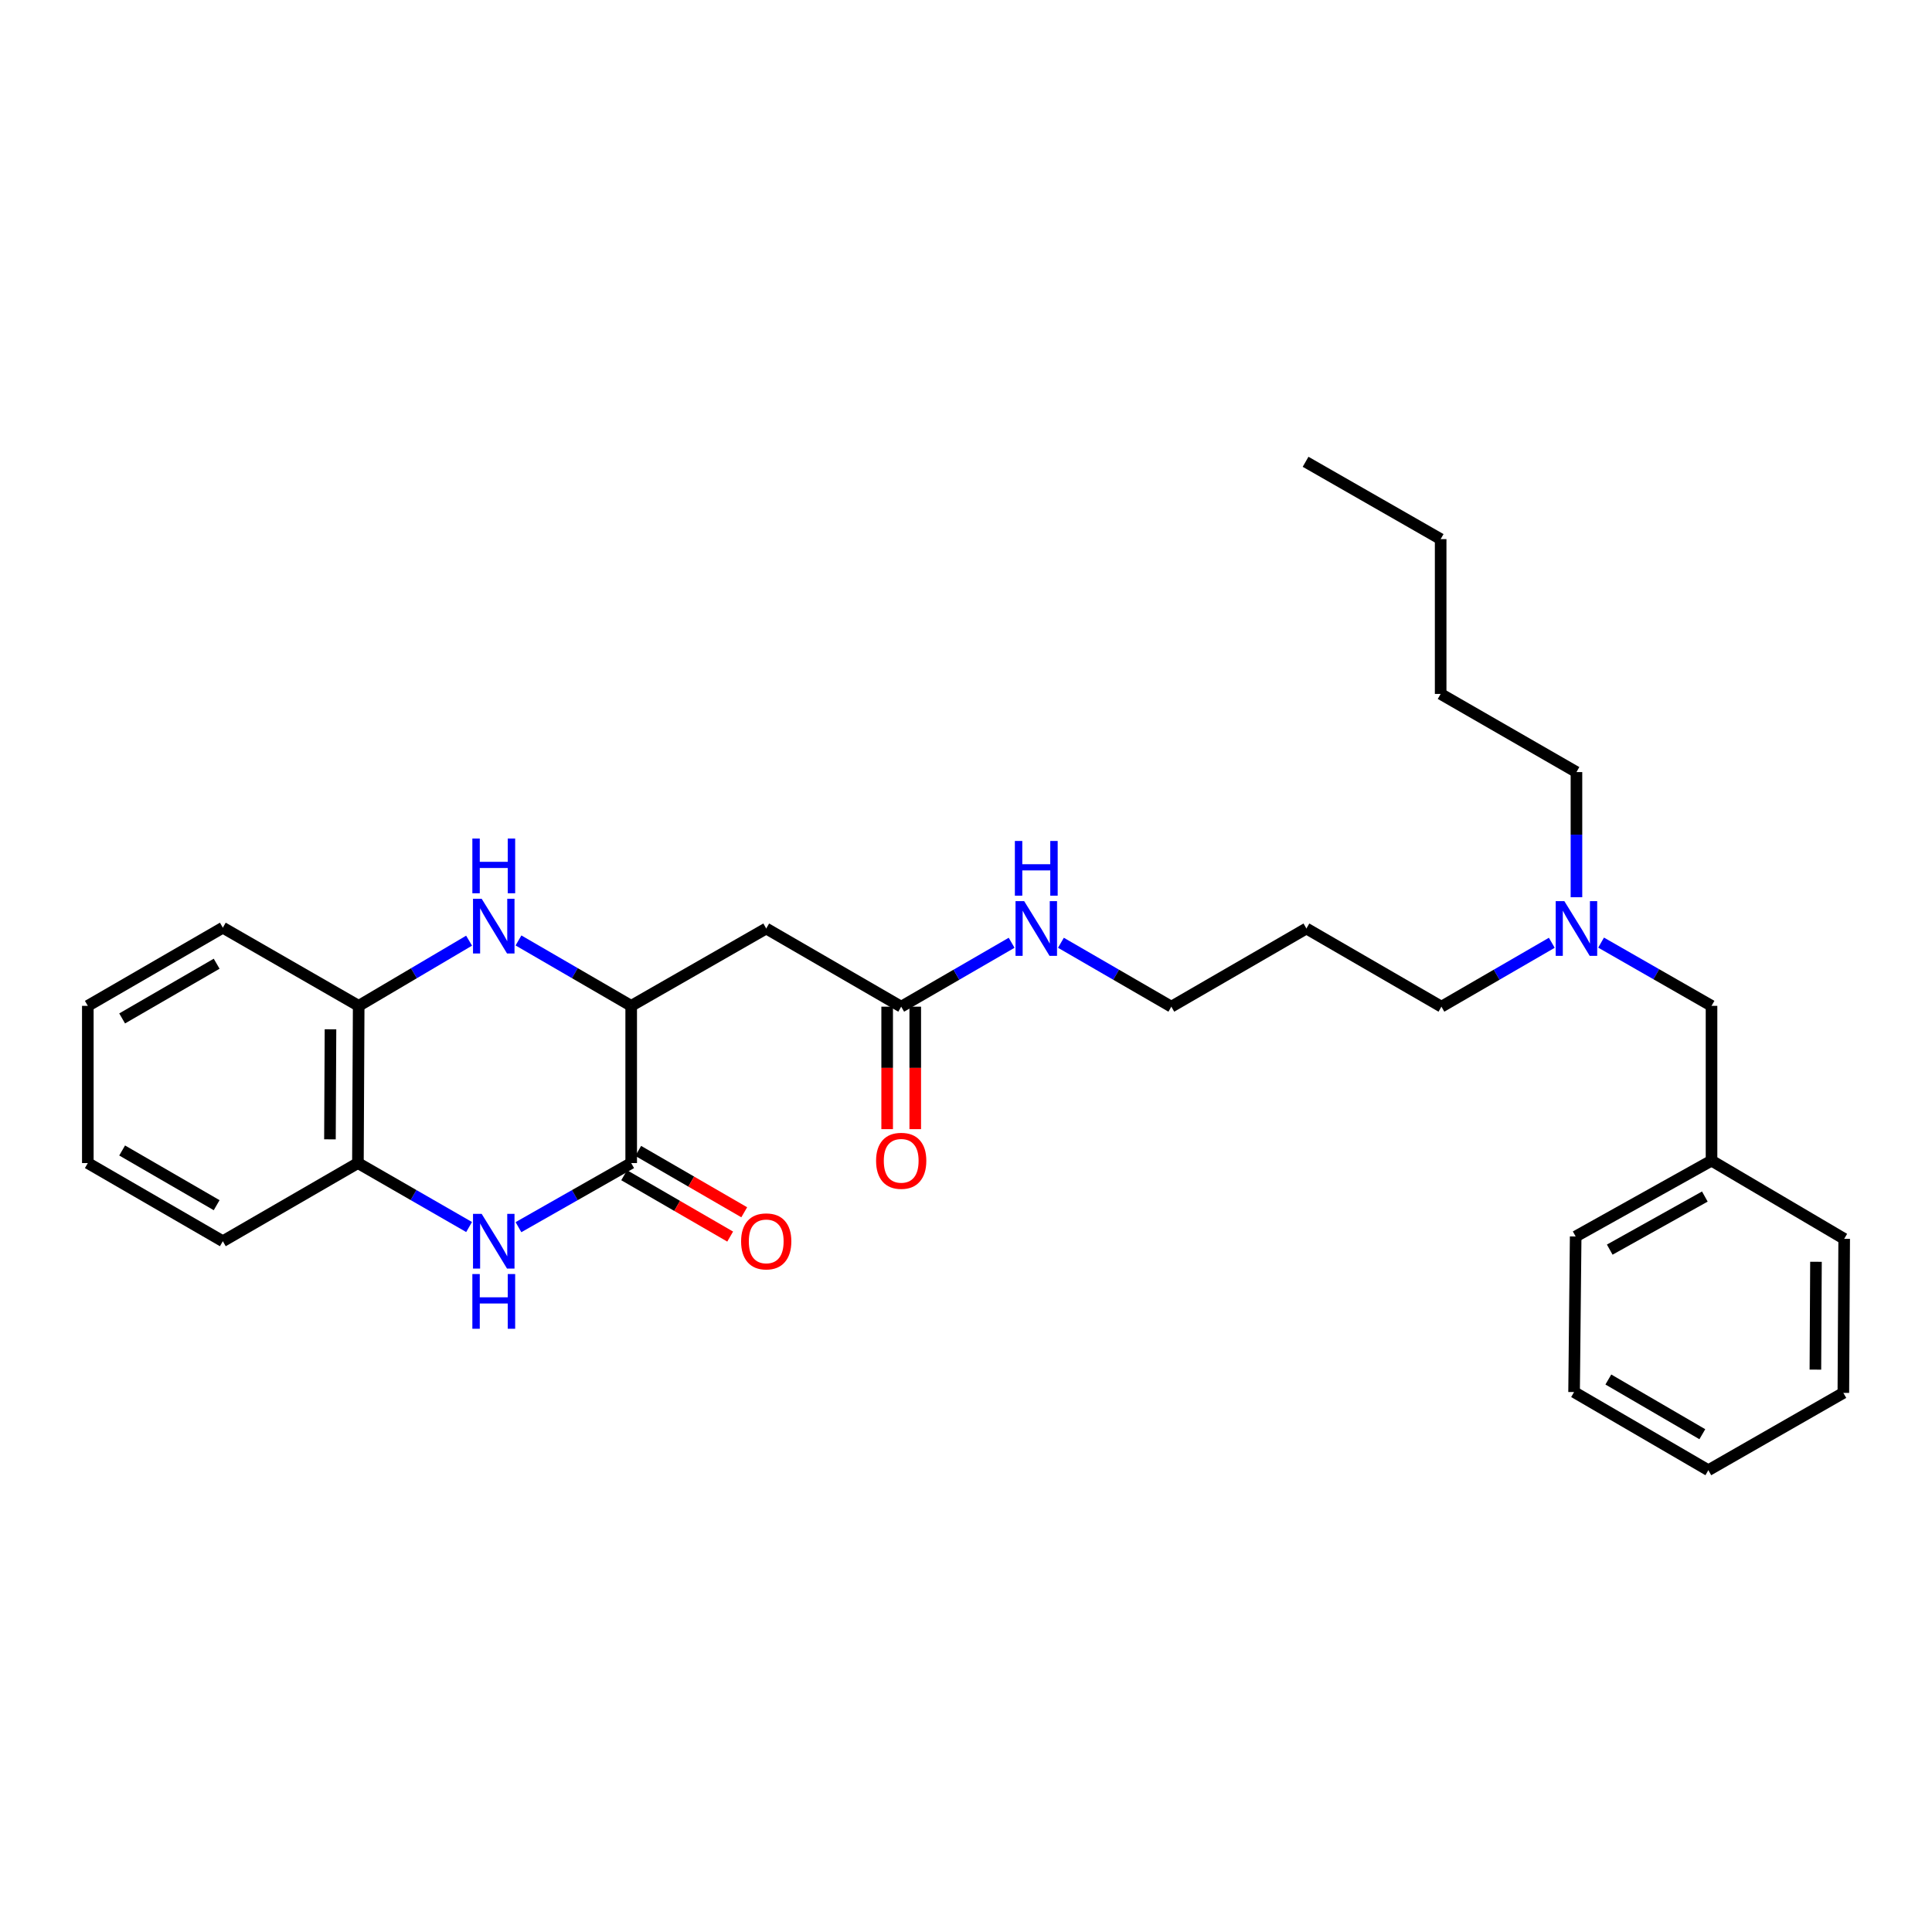 <?xml version='1.0' encoding='iso-8859-1'?>
<svg version='1.1' baseProfile='full'
              xmlns='http://www.w3.org/2000/svg'
                      xmlns:rdkit='http://www.rdkit.org/xml'
                      xmlns:xlink='http://www.w3.org/1999/xlink'
                  xml:space='preserve'
width='1000px' height='1000px' viewBox='0 0 1000 1000'>
<!-- END OF HEADER -->
<rect style='opacity:1.0;fill:#FFFFFF;stroke:none' width='1000' height='1000' x='0' y='0'> </rect>
<path class='bond-0' d='M 268.355,635.183 L 297.53,618.592' style='fill:none;fill-rule:evenodd;stroke:#0000FF;stroke-width:6px;stroke-linecap:butt;stroke-linejoin:miter;stroke-opacity:1' />
<path class='bond-0' d='M 297.53,618.592 L 326.704,602.001' style='fill:none;fill-rule:evenodd;stroke:#000000;stroke-width:6px;stroke-linecap:butt;stroke-linejoin:miter;stroke-opacity:1' />
<path class='bond-4' d='M 242.802,635.108 L 214.031,618.554' style='fill:none;fill-rule:evenodd;stroke:#0000FF;stroke-width:6px;stroke-linecap:butt;stroke-linejoin:miter;stroke-opacity:1' />
<path class='bond-4' d='M 214.031,618.554 L 185.259,602.001' style='fill:none;fill-rule:evenodd;stroke:#000000;stroke-width:6px;stroke-linecap:butt;stroke-linejoin:miter;stroke-opacity:1' />
<path class='bond-2' d='M 326.704,602.001 L 326.704,520.626' style='fill:none;fill-rule:evenodd;stroke:#000000;stroke-width:6px;stroke-linecap:butt;stroke-linejoin:miter;stroke-opacity:1' />
<path class='bond-7' d='M 323.063,608.291 L 350.498,624.171' style='fill:none;fill-rule:evenodd;stroke:#000000;stroke-width:6px;stroke-linecap:butt;stroke-linejoin:miter;stroke-opacity:1' />
<path class='bond-7' d='M 350.498,624.171 L 377.934,640.051' style='fill:none;fill-rule:evenodd;stroke:#FF0000;stroke-width:6px;stroke-linecap:butt;stroke-linejoin:miter;stroke-opacity:1' />
<path class='bond-7' d='M 330.345,595.71 L 357.781,611.59' style='fill:none;fill-rule:evenodd;stroke:#000000;stroke-width:6px;stroke-linecap:butt;stroke-linejoin:miter;stroke-opacity:1' />
<path class='bond-7' d='M 357.781,611.59 L 385.216,627.47' style='fill:none;fill-rule:evenodd;stroke:#FF0000;stroke-width:6px;stroke-linecap:butt;stroke-linejoin:miter;stroke-opacity:1' />
<path class='bond-1' d='M 242.8,486.889 L 214.228,503.757' style='fill:none;fill-rule:evenodd;stroke:#0000FF;stroke-width:6px;stroke-linecap:butt;stroke-linejoin:miter;stroke-opacity:1' />
<path class='bond-1' d='M 214.228,503.757 L 185.655,520.626' style='fill:none;fill-rule:evenodd;stroke:#000000;stroke-width:6px;stroke-linecap:butt;stroke-linejoin:miter;stroke-opacity:1' />
<path class='bond-29' d='M 268.366,486.775 L 297.535,503.7' style='fill:none;fill-rule:evenodd;stroke:#0000FF;stroke-width:6px;stroke-linecap:butt;stroke-linejoin:miter;stroke-opacity:1' />
<path class='bond-29' d='M 297.535,503.7 L 326.704,520.626' style='fill:none;fill-rule:evenodd;stroke:#000000;stroke-width:6px;stroke-linecap:butt;stroke-linejoin:miter;stroke-opacity:1' />
<path class='bond-3' d='M 326.704,520.626 L 396.594,480.593' style='fill:none;fill-rule:evenodd;stroke:#000000;stroke-width:6px;stroke-linecap:butt;stroke-linejoin:miter;stroke-opacity:1' />
<path class='bond-6' d='M 396.594,480.593 L 466.46,521.054' style='fill:none;fill-rule:evenodd;stroke:#000000;stroke-width:6px;stroke-linecap:butt;stroke-linejoin:miter;stroke-opacity:1' />
<path class='bond-5' d='M 185.259,602.001 L 185.655,520.626' style='fill:none;fill-rule:evenodd;stroke:#000000;stroke-width:6px;stroke-linecap:butt;stroke-linejoin:miter;stroke-opacity:1' />
<path class='bond-5' d='M 170.782,589.724 L 171.059,532.762' style='fill:none;fill-rule:evenodd;stroke:#000000;stroke-width:6px;stroke-linecap:butt;stroke-linejoin:miter;stroke-opacity:1' />
<path class='bond-15' d='M 185.259,602.001 L 115.337,642.454' style='fill:none;fill-rule:evenodd;stroke:#000000;stroke-width:6px;stroke-linecap:butt;stroke-linejoin:miter;stroke-opacity:1' />
<path class='bond-14' d='M 185.655,520.626 L 115.337,480.173' style='fill:none;fill-rule:evenodd;stroke:#000000;stroke-width:6px;stroke-linecap:butt;stroke-linejoin:miter;stroke-opacity:1' />
<path class='bond-8' d='M 459.192,521.054 L 459.192,552.745' style='fill:none;fill-rule:evenodd;stroke:#000000;stroke-width:6px;stroke-linecap:butt;stroke-linejoin:miter;stroke-opacity:1' />
<path class='bond-8' d='M 459.192,552.745 L 459.192,584.437' style='fill:none;fill-rule:evenodd;stroke:#FF0000;stroke-width:6px;stroke-linecap:butt;stroke-linejoin:miter;stroke-opacity:1' />
<path class='bond-8' d='M 473.729,521.054 L 473.729,552.745' style='fill:none;fill-rule:evenodd;stroke:#000000;stroke-width:6px;stroke-linecap:butt;stroke-linejoin:miter;stroke-opacity:1' />
<path class='bond-8' d='M 473.729,552.745 L 473.729,584.437' style='fill:none;fill-rule:evenodd;stroke:#FF0000;stroke-width:6px;stroke-linecap:butt;stroke-linejoin:miter;stroke-opacity:1' />
<path class='bond-9' d='M 466.46,521.054 L 495.038,504.516' style='fill:none;fill-rule:evenodd;stroke:#000000;stroke-width:6px;stroke-linecap:butt;stroke-linejoin:miter;stroke-opacity:1' />
<path class='bond-9' d='M 495.038,504.516 L 523.615,487.977' style='fill:none;fill-rule:evenodd;stroke:#0000FF;stroke-width:6px;stroke-linecap:butt;stroke-linejoin:miter;stroke-opacity:1' />
<path class='bond-17' d='M 549.134,487.978 L 577.707,504.516' style='fill:none;fill-rule:evenodd;stroke:#0000FF;stroke-width:6px;stroke-linecap:butt;stroke-linejoin:miter;stroke-opacity:1' />
<path class='bond-17' d='M 577.707,504.516 L 606.281,521.054' style='fill:none;fill-rule:evenodd;stroke:#000000;stroke-width:6px;stroke-linecap:butt;stroke-linejoin:miter;stroke-opacity:1' />
<path class='bond-10' d='M 803.209,487.98 L 774.644,504.517' style='fill:none;fill-rule:evenodd;stroke:#0000FF;stroke-width:6px;stroke-linecap:butt;stroke-linejoin:miter;stroke-opacity:1' />
<path class='bond-10' d='M 774.644,504.517 L 746.078,521.054' style='fill:none;fill-rule:evenodd;stroke:#000000;stroke-width:6px;stroke-linecap:butt;stroke-linejoin:miter;stroke-opacity:1' />
<path class='bond-11' d='M 828.722,487.896 L 857.302,504.261' style='fill:none;fill-rule:evenodd;stroke:#0000FF;stroke-width:6px;stroke-linecap:butt;stroke-linejoin:miter;stroke-opacity:1' />
<path class='bond-11' d='M 857.302,504.261 L 885.883,520.626' style='fill:none;fill-rule:evenodd;stroke:#000000;stroke-width:6px;stroke-linecap:butt;stroke-linejoin:miter;stroke-opacity:1' />
<path class='bond-18' d='M 815.968,464.409 L 815.968,432.02' style='fill:none;fill-rule:evenodd;stroke:#0000FF;stroke-width:6px;stroke-linecap:butt;stroke-linejoin:miter;stroke-opacity:1' />
<path class='bond-18' d='M 815.968,432.02 L 815.968,399.631' style='fill:none;fill-rule:evenodd;stroke:#000000;stroke-width:6px;stroke-linecap:butt;stroke-linejoin:miter;stroke-opacity:1' />
<path class='bond-12' d='M 885.883,520.626 L 885.883,600.749' style='fill:none;fill-rule:evenodd;stroke:#000000;stroke-width:6px;stroke-linecap:butt;stroke-linejoin:miter;stroke-opacity:1' />
<path class='bond-19' d='M 885.883,600.749 L 815.564,639.999' style='fill:none;fill-rule:evenodd;stroke:#000000;stroke-width:6px;stroke-linecap:butt;stroke-linejoin:miter;stroke-opacity:1' />
<path class='bond-19' d='M 882.42,619.33 L 833.197,646.805' style='fill:none;fill-rule:evenodd;stroke:#000000;stroke-width:6px;stroke-linecap:butt;stroke-linejoin:miter;stroke-opacity:1' />
<path class='bond-20' d='M 885.883,600.749 L 954.545,641.218' style='fill:none;fill-rule:evenodd;stroke:#000000;stroke-width:6px;stroke-linecap:butt;stroke-linejoin:miter;stroke-opacity:1' />
<path class='bond-13' d='M 676.196,480.593 L 606.281,521.054' style='fill:none;fill-rule:evenodd;stroke:#000000;stroke-width:6px;stroke-linecap:butt;stroke-linejoin:miter;stroke-opacity:1' />
<path class='bond-16' d='M 676.196,480.593 L 746.078,521.054' style='fill:none;fill-rule:evenodd;stroke:#000000;stroke-width:6px;stroke-linecap:butt;stroke-linejoin:miter;stroke-opacity:1' />
<path class='bond-30' d='M 115.337,480.173 L 45.455,520.626' style='fill:none;fill-rule:evenodd;stroke:#000000;stroke-width:6px;stroke-linecap:butt;stroke-linejoin:miter;stroke-opacity:1' />
<path class='bond-30' d='M 112.137,498.822 L 63.22,527.139' style='fill:none;fill-rule:evenodd;stroke:#000000;stroke-width:6px;stroke-linecap:butt;stroke-linejoin:miter;stroke-opacity:1' />
<path class='bond-24' d='M 115.337,642.454 L 45.455,602.001' style='fill:none;fill-rule:evenodd;stroke:#000000;stroke-width:6px;stroke-linecap:butt;stroke-linejoin:miter;stroke-opacity:1' />
<path class='bond-24' d='M 112.137,623.805 L 63.22,595.488' style='fill:none;fill-rule:evenodd;stroke:#000000;stroke-width:6px;stroke-linecap:butt;stroke-linejoin:miter;stroke-opacity:1' />
<path class='bond-21' d='M 815.968,399.631 L 745.682,359.178' style='fill:none;fill-rule:evenodd;stroke:#000000;stroke-width:6px;stroke-linecap:butt;stroke-linejoin:miter;stroke-opacity:1' />
<path class='bond-27' d='M 815.564,639.999 L 814.741,720.525' style='fill:none;fill-rule:evenodd;stroke:#000000;stroke-width:6px;stroke-linecap:butt;stroke-linejoin:miter;stroke-opacity:1' />
<path class='bond-26' d='M 954.545,641.218 L 954.117,720.953' style='fill:none;fill-rule:evenodd;stroke:#000000;stroke-width:6px;stroke-linecap:butt;stroke-linejoin:miter;stroke-opacity:1' />
<path class='bond-26' d='M 939.945,653.1 L 939.645,708.915' style='fill:none;fill-rule:evenodd;stroke:#000000;stroke-width:6px;stroke-linecap:butt;stroke-linejoin:miter;stroke-opacity:1' />
<path class='bond-22' d='M 745.682,359.178 L 745.682,279.047' style='fill:none;fill-rule:evenodd;stroke:#000000;stroke-width:6px;stroke-linecap:butt;stroke-linejoin:miter;stroke-opacity:1' />
<path class='bond-25' d='M 745.682,279.047 L 675.768,239.022' style='fill:none;fill-rule:evenodd;stroke:#000000;stroke-width:6px;stroke-linecap:butt;stroke-linejoin:miter;stroke-opacity:1' />
<path class='bond-23' d='M 45.455,520.626 L 45.455,602.001' style='fill:none;fill-rule:evenodd;stroke:#000000;stroke-width:6px;stroke-linecap:butt;stroke-linejoin:miter;stroke-opacity:1' />
<path class='bond-28' d='M 954.117,720.953 L 884.235,760.978' style='fill:none;fill-rule:evenodd;stroke:#000000;stroke-width:6px;stroke-linecap:butt;stroke-linejoin:miter;stroke-opacity:1' />
<path class='bond-31' d='M 814.741,720.525 L 884.235,760.978' style='fill:none;fill-rule:evenodd;stroke:#000000;stroke-width:6px;stroke-linecap:butt;stroke-linejoin:miter;stroke-opacity:1' />
<path class='bond-31' d='M 832.478,714.03 L 881.124,742.347' style='fill:none;fill-rule:evenodd;stroke:#000000;stroke-width:6px;stroke-linecap:butt;stroke-linejoin:miter;stroke-opacity:1' />
<path  class='atom-0' d='M 249.31 628.294
L 258.59 643.294
Q 259.51 644.774, 260.99 647.454
Q 262.47 650.134, 262.55 650.294
L 262.55 628.294
L 266.31 628.294
L 266.31 656.614
L 262.43 656.614
L 252.47 640.214
Q 251.31 638.294, 250.07 636.094
Q 248.87 633.894, 248.51 633.214
L 248.51 656.614
L 244.83 656.614
L 244.83 628.294
L 249.31 628.294
' fill='#0000FF'/>
<path  class='atom-0' d='M 244.49 659.446
L 248.33 659.446
L 248.33 671.486
L 262.81 671.486
L 262.81 659.446
L 266.65 659.446
L 266.65 687.766
L 262.81 687.766
L 262.81 674.686
L 248.33 674.686
L 248.33 687.766
L 244.49 687.766
L 244.49 659.446
' fill='#0000FF'/>
<path  class='atom-2' d='M 249.31 465.189
L 258.59 480.189
Q 259.51 481.669, 260.99 484.349
Q 262.47 487.029, 262.55 487.189
L 262.55 465.189
L 266.31 465.189
L 266.31 493.509
L 262.43 493.509
L 252.47 477.109
Q 251.31 475.189, 250.07 472.989
Q 248.87 470.789, 248.51 470.109
L 248.51 493.509
L 244.83 493.509
L 244.83 465.189
L 249.31 465.189
' fill='#0000FF'/>
<path  class='atom-2' d='M 244.49 434.037
L 248.33 434.037
L 248.33 446.077
L 262.81 446.077
L 262.81 434.037
L 266.65 434.037
L 266.65 462.357
L 262.81 462.357
L 262.81 449.277
L 248.33 449.277
L 248.33 462.357
L 244.49 462.357
L 244.49 434.037
' fill='#0000FF'/>
<path  class='atom-8' d='M 383.594 642.534
Q 383.594 635.734, 386.954 631.934
Q 390.314 628.134, 396.594 628.134
Q 402.874 628.134, 406.234 631.934
Q 409.594 635.734, 409.594 642.534
Q 409.594 649.414, 406.194 653.334
Q 402.794 657.214, 396.594 657.214
Q 390.354 657.214, 386.954 653.334
Q 383.594 649.454, 383.594 642.534
M 396.594 654.014
Q 400.914 654.014, 403.234 651.134
Q 405.594 648.214, 405.594 642.534
Q 405.594 636.974, 403.234 634.174
Q 400.914 631.334, 396.594 631.334
Q 392.274 631.334, 389.914 634.134
Q 387.594 636.934, 387.594 642.534
Q 387.594 648.254, 389.914 651.134
Q 392.274 654.014, 396.594 654.014
' fill='#FF0000'/>
<path  class='atom-9' d='M 453.46 600.829
Q 453.46 594.029, 456.82 590.229
Q 460.18 586.429, 466.46 586.429
Q 472.74 586.429, 476.1 590.229
Q 479.46 594.029, 479.46 600.829
Q 479.46 607.709, 476.06 611.629
Q 472.66 615.509, 466.46 615.509
Q 460.22 615.509, 456.82 611.629
Q 453.46 607.749, 453.46 600.829
M 466.46 612.309
Q 470.78 612.309, 473.1 609.429
Q 475.46 606.509, 475.46 600.829
Q 475.46 595.269, 473.1 592.469
Q 470.78 589.629, 466.46 589.629
Q 462.14 589.629, 459.78 592.429
Q 457.46 595.229, 457.46 600.829
Q 457.46 606.549, 459.78 609.429
Q 462.14 612.309, 466.46 612.309
' fill='#FF0000'/>
<path  class='atom-10' d='M 530.115 466.433
L 539.395 481.433
Q 540.315 482.913, 541.795 485.593
Q 543.275 488.273, 543.355 488.433
L 543.355 466.433
L 547.115 466.433
L 547.115 494.753
L 543.235 494.753
L 533.275 478.353
Q 532.115 476.433, 530.875 474.233
Q 529.675 472.033, 529.315 471.353
L 529.315 494.753
L 525.635 494.753
L 525.635 466.433
L 530.115 466.433
' fill='#0000FF'/>
<path  class='atom-10' d='M 525.295 435.281
L 529.135 435.281
L 529.135 447.321
L 543.615 447.321
L 543.615 435.281
L 547.455 435.281
L 547.455 463.601
L 543.615 463.601
L 543.615 450.521
L 529.135 450.521
L 529.135 463.601
L 525.295 463.601
L 525.295 435.281
' fill='#0000FF'/>
<path  class='atom-11' d='M 809.708 466.433
L 818.988 481.433
Q 819.908 482.913, 821.388 485.593
Q 822.868 488.273, 822.948 488.433
L 822.948 466.433
L 826.708 466.433
L 826.708 494.753
L 822.828 494.753
L 812.868 478.353
Q 811.708 476.433, 810.468 474.233
Q 809.268 472.033, 808.908 471.353
L 808.908 494.753
L 805.228 494.753
L 805.228 466.433
L 809.708 466.433
' fill='#0000FF'/>
</svg>
